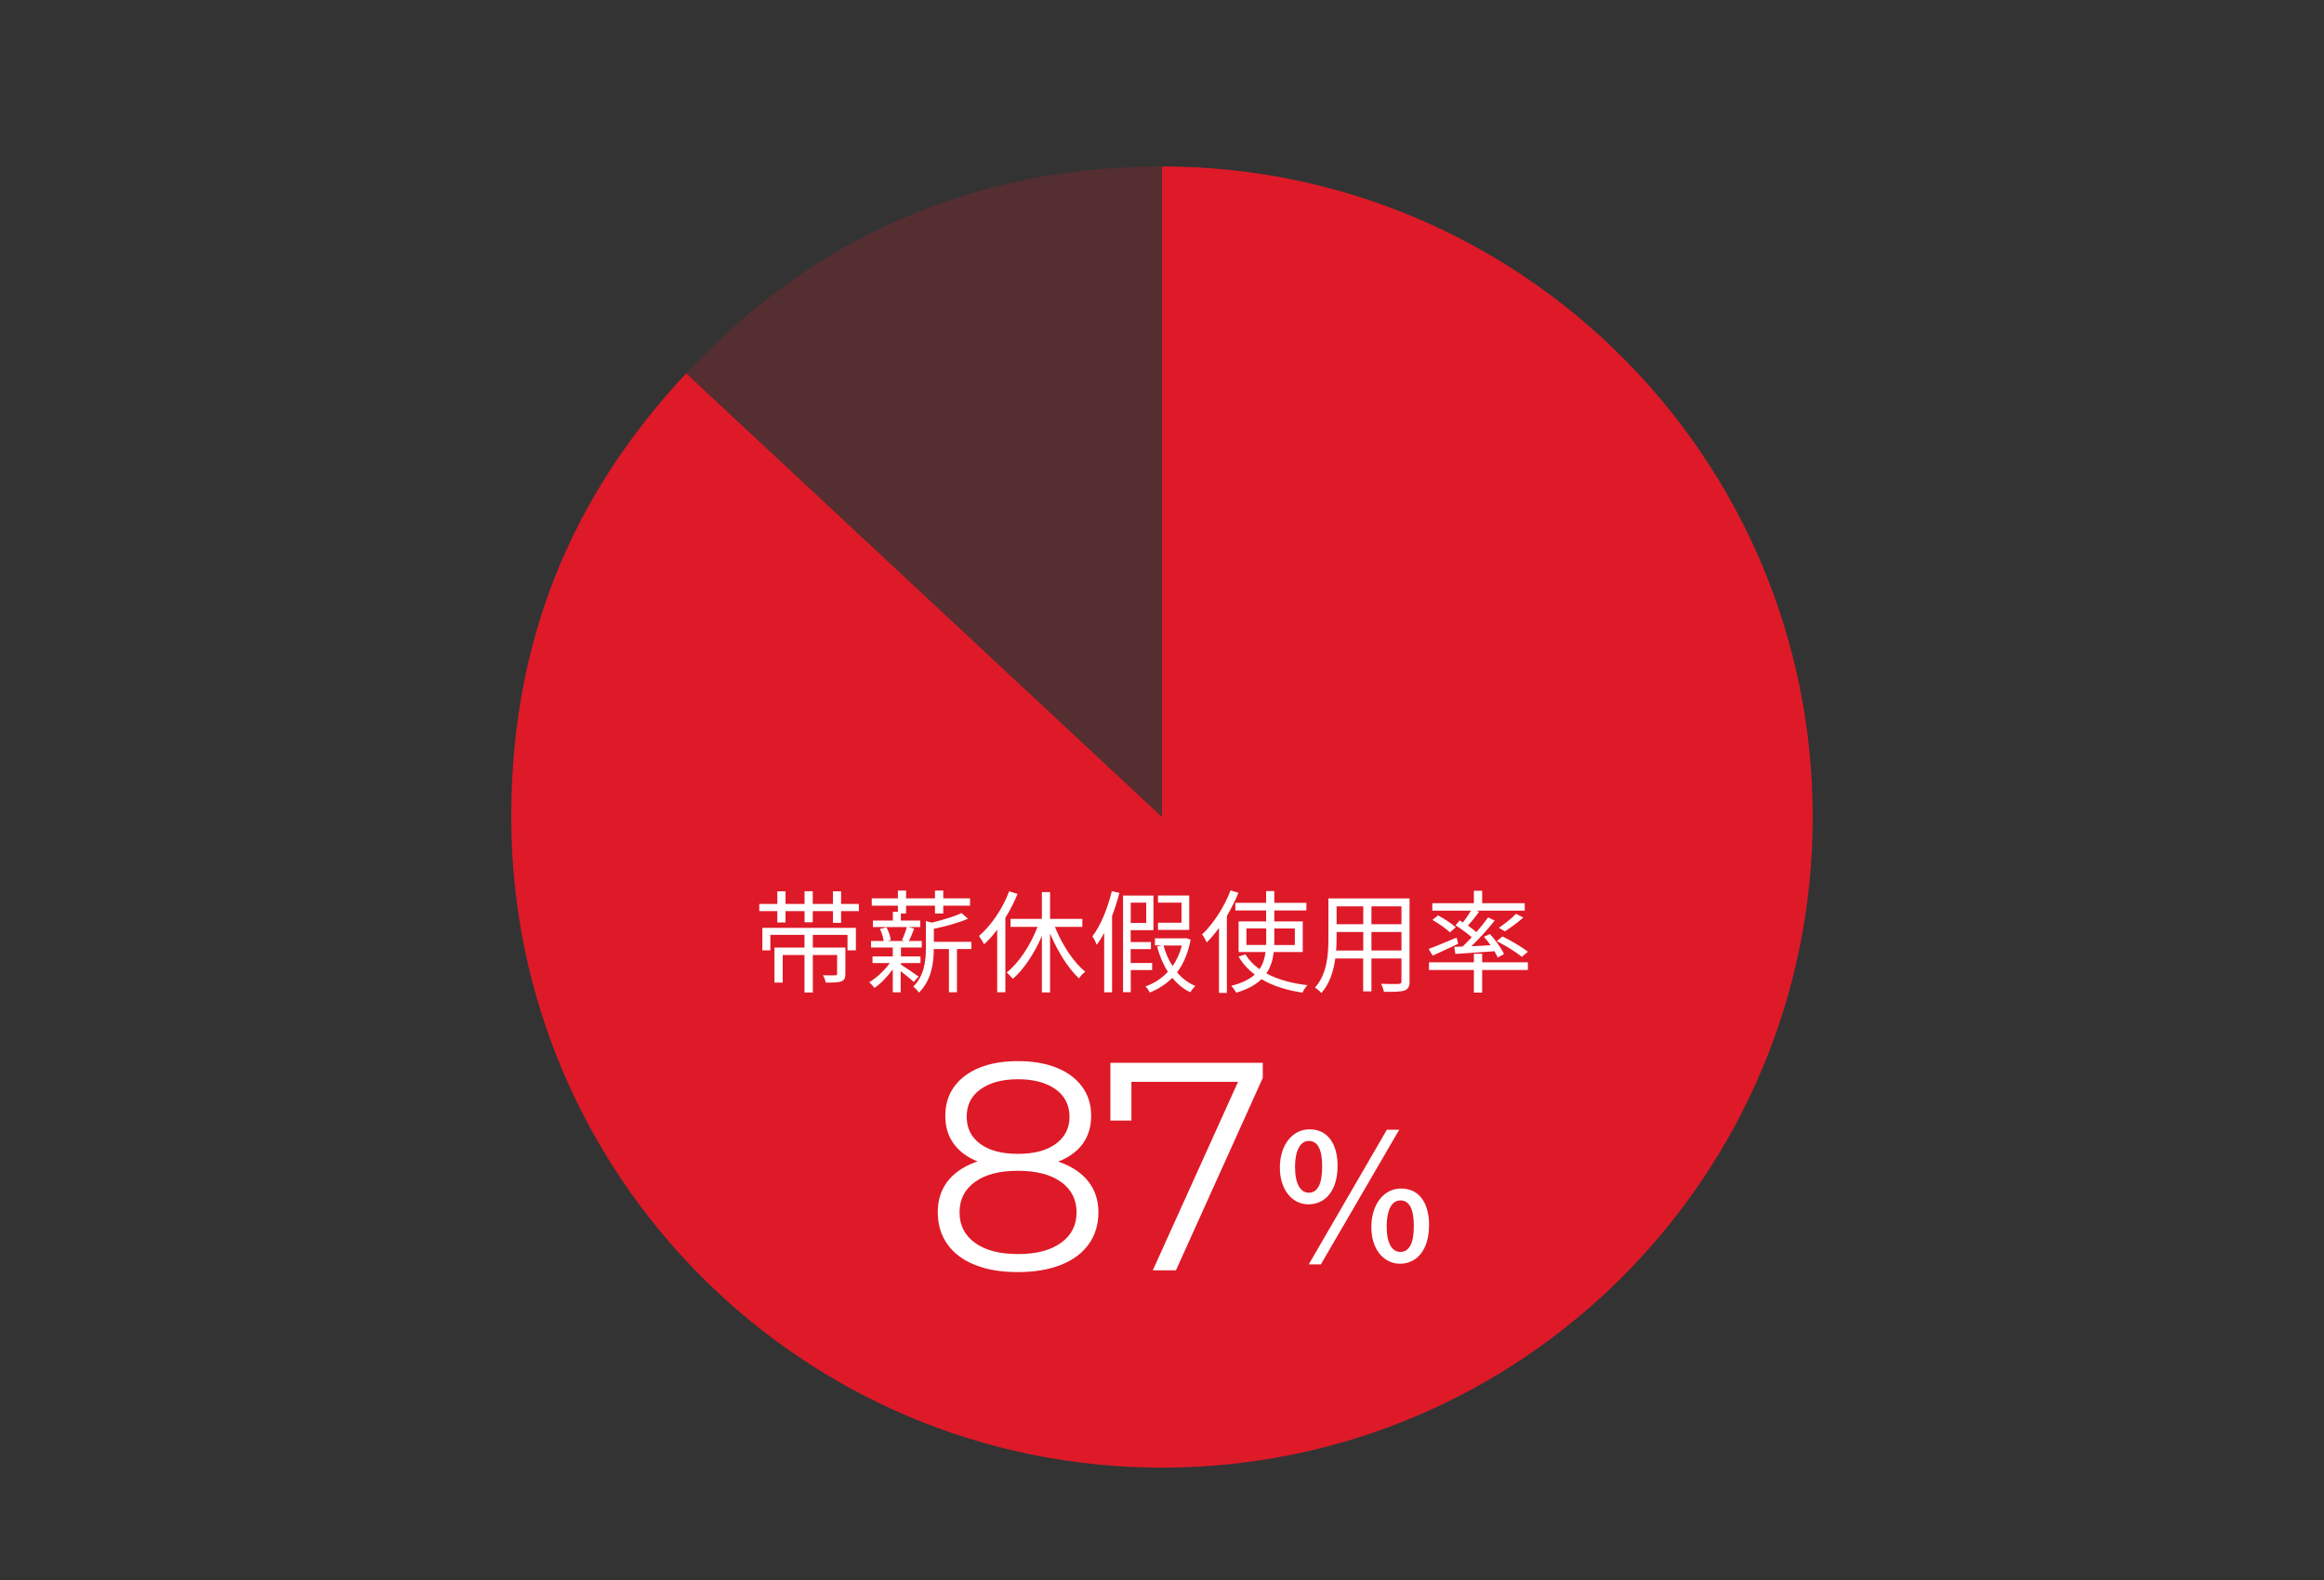 <?xml version="1.0" encoding="UTF-8"?>
<svg id="_レイヤー_2" data-name="レイヤー_2" xmlns="http://www.w3.org/2000/svg" viewBox="0 0 250 170">
  <rect x="0" y="0" width="250" height="170" fill="#333333" stroke="none"/>
  <defs>
    <style>
      .cls-1 {
        fill: none;
      }

      .cls-2 {
        fill: #de1a28;
      }

      .cls-3 {
        fill: #fff;
      }

      .cls-4 {
        opacity: .2;
      }
    </style>
  </defs>
  <g id="_レイヤー_1-2" data-name="レイヤー_1">
    <g>
      <rect class="cls-1" width="250" height="170"/>
      <g>
        <g class="cls-4">
          <path class="cls-2" d="M125,87.91l-51.19-47.74c13.71-14.7,31.09-22.26,51.19-22.26v70Z"/>
        </g>
        <path class="cls-2" d="M125,87.91V17.91c38.66,0,70,31.34,70,70s-31.34,70-70,70-70-31.34-70-70c0-18.56,6.15-34.17,18.81-47.74l51.19,47.74Z"/>
      </g>
      <g>
        <g>
          <path class="cls-3" d="M109.5,136.87c-1.79,0-3.32-.25-4.61-.77-1.29-.51-2.28-1.25-2.97-2.22-.69-.97-1.04-2.11-1.04-3.43s.33-2.36,1-3.27c.67-.9,1.65-1.6,2.93-2.09,1.29-.49,2.84-.73,4.67-.73s3.36.25,4.66.73c1.3.49,2.29,1.19,2.98,2.09.69.9,1.04,1.99,1.04,3.27s-.35,2.46-1.05,3.43c-.7.97-1.7,1.71-3,2.22-1.3.51-2.84.77-4.62.77ZM109.5,125.68c-1.66,0-3.07-.22-4.23-.67-1.16-.45-2.05-1.09-2.66-1.93-.62-.84-.92-1.84-.92-3.01,0-1.23.32-2.29.97-3.17.65-.88,1.56-1.56,2.73-2.03,1.17-.47,2.54-.7,4.11-.7s2.95.23,4.13.7c1.18.47,2.1,1.14,2.76,2.03.66.88.99,1.94.99,3.17,0,1.17-.31,2.17-.92,3.01-.62.84-1.51,1.48-2.69,1.93s-2.6.67-4.26.67ZM109.5,134.93c1.98,0,3.52-.4,4.64-1.21,1.12-.81,1.67-1.9,1.67-3.28s-.56-2.47-1.67-3.27c-1.12-.8-2.66-1.2-4.64-1.2s-3.52.4-4.62,1.2c-1.11.8-1.66,1.89-1.66,3.27s.55,2.48,1.66,3.28c1.11.81,2.65,1.21,4.62,1.21ZM109.5,124.15c1.74,0,3.1-.36,4.08-1.08.98-.72,1.47-1.69,1.47-2.9,0-1.28-.51-2.27-1.51-2.98-1.01-.71-2.35-1.07-4.03-1.07s-3.02.36-4.02,1.07c-1,.71-1.5,1.7-1.5,2.95s.48,2.21,1.45,2.93c.97.72,2.32,1.08,4.07,1.08Z"/>
          <path class="cls-3" d="M124.01,136.68l9.63-21.3.7,1.02h-13.81l1.18-1.12v5.29h-2.26v-6.22h16.39v1.63l-9.34,20.7h-2.49Z"/>
        </g>
        <path class="cls-3" d="M143.89,125.42c0,2.77-1.39,4.16-3.13,4.16s-3.08-1.54-3.08-3.95,1.33-4.12,3.19-4.12c2.17,0,3.02,1.88,3.02,3.91ZM139.31,125.54c0,1.88.61,2.79,1.48,2.79.95,0,1.44-.93,1.44-2.83,0-1.71-.42-2.74-1.44-2.74-.93,0-1.48,1.08-1.48,2.77ZM140.79,136.04l8.4-14.49h1.33l-8.43,14.49h-1.29ZM153.73,131.79c0,2.79-1.39,4.18-3.13,4.18s-3.08-1.54-3.08-3.95,1.33-4.14,3.19-4.14c2.2,0,3.02,1.9,3.02,3.91ZM149.17,132c0,1.82.61,2.7,1.46,2.7.97,0,1.46-.93,1.46-2.79,0-1.75-.44-2.75-1.44-2.75-.85,0-1.48.84-1.48,2.85Z"/>
      </g>
      <g>
        <path class="cls-3" d="M92.39,97.26v.77h-1.91v1.26h-.88v-1.26h-2.17v1.2h-.88v-1.2h-2.05v1.22h-.88v-1.22h-1.94v-.77h1.94v-1.36h.88v1.36h2.05v-1.37h.88v1.37h2.17v-1.36h.88v1.36h1.91ZM82.01,99.83h10.06v2.42h-.9v-1.66h-3.73v1.36h3.5v2.81c0,.46-.08.68-.42.82-.34.14-.88.14-1.69.14-.05-.25-.17-.56-.3-.79.62.02,1.16.02,1.32.01.17-.01.2-.05.2-.18v-2.01h-2.61v4.04h-.9v-4.04h-2.34v2.97h-.89v-3.77h3.23v-1.36h-3.67v1.66h-.86v-2.42Z"/>
        <path class="cls-3" d="M98.27,105.64c-.26-.26-.88-.77-1.38-1.15v2.28h-.85v-2.47c-.58.79-1.32,1.56-1.98,2-.13-.2-.38-.47-.56-.62.76-.43,1.64-1.25,2.22-2.06h-1.86v-.71h2.18v-.96h-2.34v-.7h1.36c-.05-.38-.2-.9-.4-1.3l.7-.17c.24.41.42.98.46,1.37l-.35.1h1.86l-.3-.08c.17-.38.41-1,.52-1.42h-3.65v-.7h2.15v-.95h.54v-.65h-2.81v-.79h2.81v-.84h.88v.84h3.11v-.84h.89v.84h2.88v.79h-2.88v.84h-.89v-.84h-3.11v.84h-.56v.76h2.09v.7h-1.26l.6.17c-.18.48-.38.97-.56,1.33h1.38v.7h-2.24v.96h2.1v.71h-2.1v.17c.38.24,1.61,1.07,1.9,1.28l-.52.58ZM104.48,102.11h-1.54v4.65h-.86v-4.65h-1.63c0,1.43-.23,3.35-1.6,4.69-.12-.19-.41-.52-.61-.64,1.2-1.2,1.36-2.79,1.36-4.13v-2.93l.64.17c1.18-.29,2.45-.66,3.19-1.03l.7.61c-1,.44-2.4.82-3.67,1.08v1.4h4.03v.77Z"/>
        <path class="cls-3" d="M109.46,96.18c-.36.88-.8,1.75-1.31,2.57v8.01h-.88v-6.73c-.44.59-.92,1.13-1.42,1.58-.08-.22-.37-.68-.54-.9,1.32-1.14,2.54-2.93,3.25-4.81l.89.28ZM113.48,99.73c.77,1.91,2.01,3.81,3.26,4.82-.22.17-.53.48-.67.72-1.16-1.08-2.3-2.9-3.11-4.82v6.33h-.88v-6.08c-.8,1.87-1.94,3.59-3.12,4.62-.17-.2-.47-.53-.67-.68,1.3-1.02,2.57-2.95,3.32-4.91h-2.9v-.86h3.37v-2.88h.88v2.88h3.47v.86h-2.95Z"/>
        <path class="cls-3" d="M120.42,96.07c-.22.85-.49,1.69-.79,2.48v8.22h-.85v-6.38c-.25.46-.52.89-.8,1.26-.08-.22-.31-.68-.47-.9.91-1.19,1.64-3.01,2.09-4.86l.83.18ZM121.64,104.36v2.39h-.83v-10.39h3.27v3.72h-2.45v1.28h2.18v.76h-2.18v1.49h2.31v.76h-2.31ZM121.64,97.12v2.19h1.66v-2.19h-1.66ZM128.08,101.12c-.28,1.45-.78,2.6-1.46,3.5.54.64,1.21,1.16,1.97,1.46-.17.16-.42.46-.54.68-.76-.35-1.4-.89-1.94-1.55-.7.7-1.51,1.21-2.42,1.58-.1-.2-.3-.5-.47-.66.91-.31,1.75-.85,2.41-1.57-.5-.79-.89-1.72-1.16-2.71l.54-.13h-.77v-.76h3.19l.16-.02.5.17ZM127.93,100.05h-3.36v-.77h2.53v-2.16h-2.53v-.77h3.36v3.69ZM125.16,101.73c.23.8.54,1.56.98,2.22.43-.62.77-1.36,1-2.22h-1.98Z"/>
        <path class="cls-3" d="M133.22,96.06c-.34.84-.77,1.69-1.24,2.49v8.28h-.85v-6.99c-.42.59-.88,1.12-1.32,1.56-.08-.2-.34-.67-.5-.86,1.21-1.14,2.37-2.93,3.07-4.74l.84.26ZM137.02,102.43c-.1.83-.31,1.61-.79,2.3,1.2.66,2.71,1.07,4.41,1.27-.19.19-.41.54-.53.8-1.69-.25-3.19-.72-4.41-1.45-.6.59-1.46,1.09-2.71,1.46-.1-.19-.35-.56-.54-.74,1.18-.3,1.97-.71,2.53-1.21-.71-.53-1.3-1.18-1.74-1.94l.74-.24c.36.62.88,1.15,1.51,1.6.38-.55.56-1.19.65-1.85h-2.9v-3.29h2.96v-1.18h-3.31v-.82h3.31v-1.27h.88v1.27h3.45v.82h-3.45v1.18h3.06v3.29h-3.12ZM136.2,101.67c.01-.18.01-.36.01-.54v-1.24h-2.13v1.78h2.12ZM137.08,99.9v1.24c0,.18,0,.36-.01.54h2.22v-1.78h-2.21Z"/>
        <path class="cls-3" d="M151.64,105.57c0,.58-.16.84-.54,1-.41.14-1.1.16-2.23.14-.04-.24-.18-.62-.3-.86.84.04,1.66.02,1.87.02.24-.01.32-.08.32-.31v-2.43h-3.23v3.54h-.89v-3.54h-3c-.18,1.33-.59,2.7-1.5,3.72-.13-.18-.49-.48-.68-.59,1.32-1.49,1.44-3.6,1.44-5.27v-4.32h8.73v8.9ZM146.65,102.27v-1.99h-2.87v.71c0,.4-.01.84-.05,1.28h2.91ZM143.78,97.52v1.92h2.87v-1.92h-2.87ZM150.76,97.52h-3.23v1.92h3.23v-1.92ZM150.76,102.27v-1.99h-3.23v1.99h3.23Z"/>
        <path class="cls-3" d="M156.85,101.55c-.95.44-1.93.92-2.73,1.27l-.44-.72c.77-.28,1.9-.76,3.01-1.22l.17.67ZM159.44,103.54h4.92v.83h-4.92v2.43h-.89v-2.43h-4.83v-.83h4.83v-.92h.89v.92ZM157.38,99.24c.31-.4.64-.88.86-1.26h-4.16v-.8h4.47v-1.34h.89v1.34h4.58v.8h-5.22l.31.12c-.37.52-.82,1.07-1.2,1.49.34.24.66.48.91.7.48-.55.92-1.1,1.26-1.58l.71.34c-.71.89-1.64,1.93-2.51,2.76l2.06-.11c-.23-.32-.47-.64-.71-.91l.65-.29c.59.66,1.25,1.55,1.51,2.16l-.68.36c-.08-.19-.2-.43-.35-.67-1.52.11-3.05.2-4.2.29l-.12-.76c.26-.01.58-.02.9-.04.31-.3.65-.64.98-1-.47-.41-1.16-.91-1.74-1.28l.44-.53.34.22ZM155.97,100.31c-.4-.38-1.21-.95-1.88-1.33l.6-.49c.66.35,1.5.9,1.91,1.28l-.62.54ZM163.71,102.96c-.58-.5-1.76-1.22-2.7-1.7l.62-.5c.91.44,2.11,1.15,2.73,1.64l-.66.56ZM163.87,98.72c-.61.55-1.38,1.1-1.99,1.49l-.64-.38c.59-.4,1.39-1.04,1.85-1.51l.78.41Z"/>
      </g>
    </g>
  </g>
</svg>